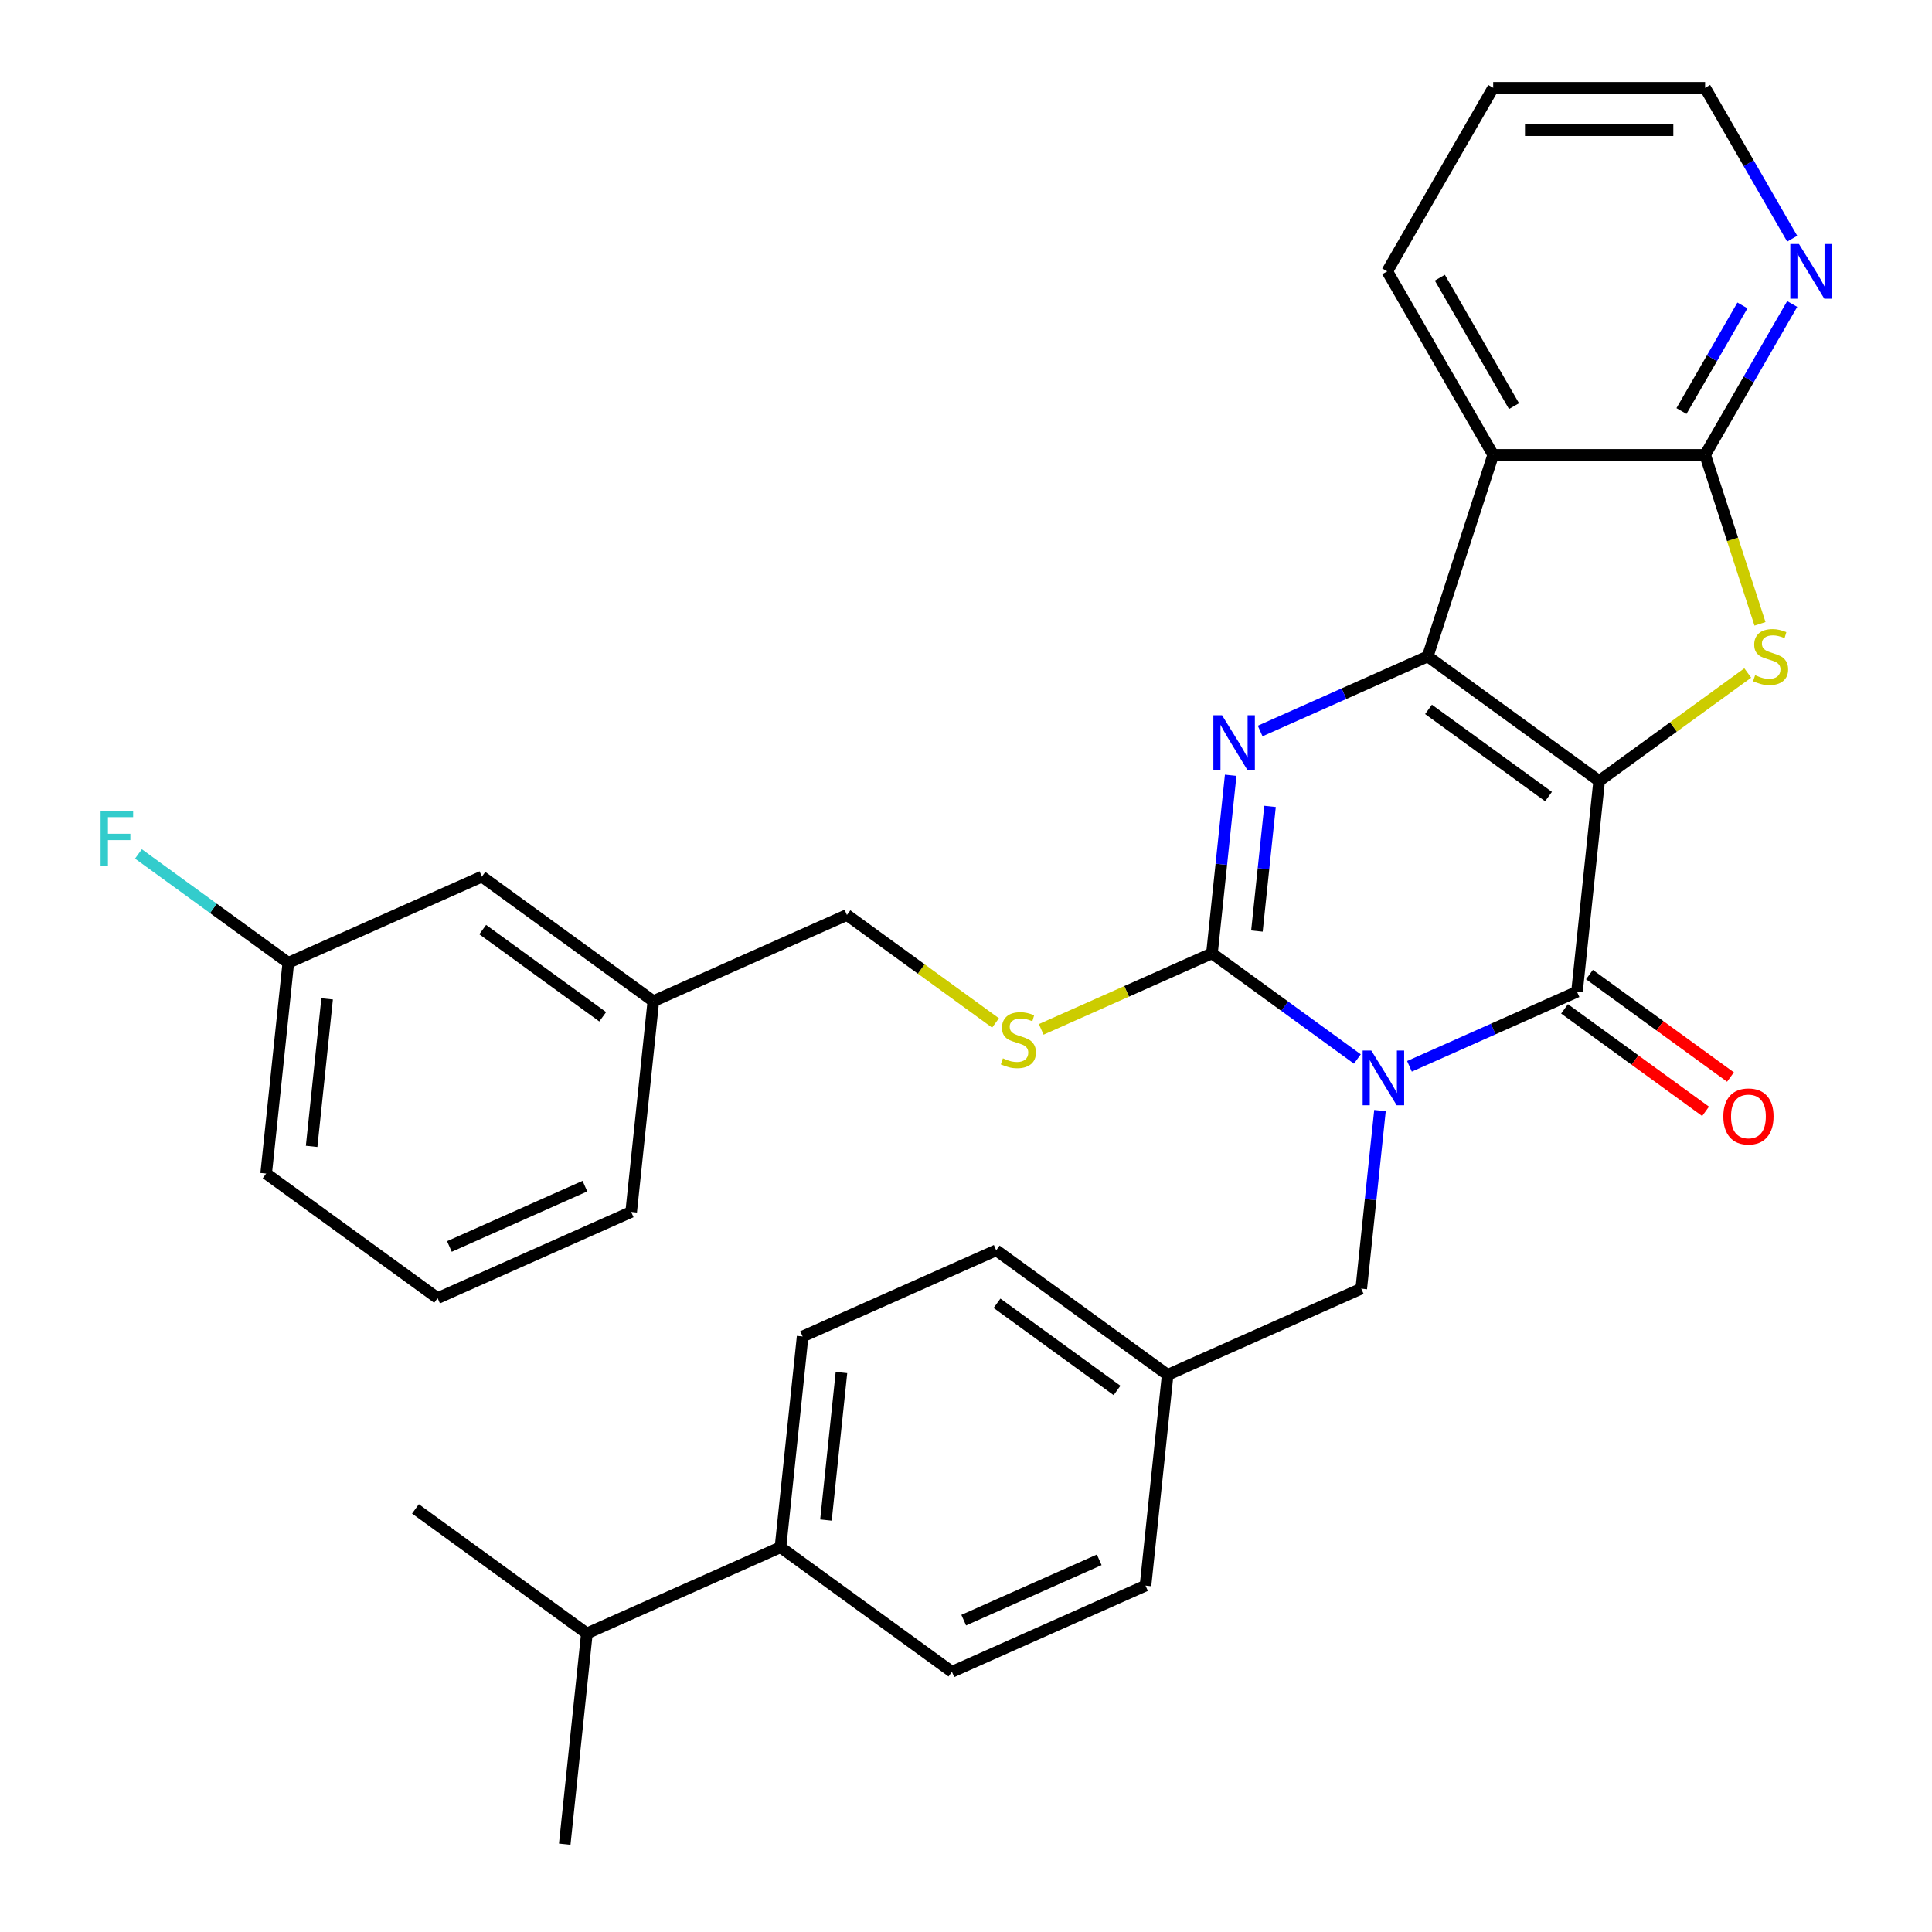 <?xml version='1.0' encoding='iso-8859-1'?>
<svg version='1.1' baseProfile='full'
              xmlns='http://www.w3.org/2000/svg'
                      xmlns:rdkit='http://www.rdkit.org/xml'
                      xmlns:xlink='http://www.w3.org/1999/xlink'
                  xml:space='preserve'
width='1000px' height='1000px' viewBox='0 0 1000 1000'>
<!-- END OF HEADER -->
<rect style='opacity:1.0;fill:#FFFFFF;stroke:none' width='1000' height='1000' x='0' y='0'> </rect>
<path class='bond-1' d='M 827.716,404.225 L 738.979,339.753' style='fill:none;fill-rule:evenodd;stroke:#000000;stroke-width:6px;stroke-linecap:butt;stroke-linejoin:miter;stroke-opacity:1' />
<path class='bond-1' d='M 801.511,412.302 L 739.395,367.171' style='fill:none;fill-rule:evenodd;stroke:#000000;stroke-width:6px;stroke-linecap:butt;stroke-linejoin:miter;stroke-opacity:1' />
<path class='bond-2' d='M 827.716,404.225 L 816.251,513.31' style='fill:none;fill-rule:evenodd;stroke:#000000;stroke-width:6px;stroke-linecap:butt;stroke-linejoin:miter;stroke-opacity:1' />
<path class='bond-5' d='M 827.716,404.225 L 866.174,376.284' style='fill:none;fill-rule:evenodd;stroke:#000000;stroke-width:6px;stroke-linecap:butt;stroke-linejoin:miter;stroke-opacity:1' />
<path class='bond-5' d='M 866.174,376.284 L 904.632,348.342' style='fill:none;fill-rule:evenodd;stroke:#CCCC00;stroke-width:6px;stroke-linecap:butt;stroke-linejoin:miter;stroke-opacity:1' />
<path class='bond-0' d='M 729.53,551.92 L 772.891,532.615' style='fill:none;fill-rule:evenodd;stroke:#0000FF;stroke-width:6px;stroke-linecap:butt;stroke-linejoin:miter;stroke-opacity:1' />
<path class='bond-0' d='M 772.891,532.615 L 816.251,513.31' style='fill:none;fill-rule:evenodd;stroke:#000000;stroke-width:6px;stroke-linecap:butt;stroke-linejoin:miter;stroke-opacity:1' />
<path class='bond-3' d='M 702.566,548.128 L 664.938,520.789' style='fill:none;fill-rule:evenodd;stroke:#0000FF;stroke-width:6px;stroke-linecap:butt;stroke-linejoin:miter;stroke-opacity:1' />
<path class='bond-3' d='M 664.938,520.789 L 627.31,493.451' style='fill:none;fill-rule:evenodd;stroke:#000000;stroke-width:6px;stroke-linecap:butt;stroke-linejoin:miter;stroke-opacity:1' />
<path class='bond-9' d='M 714.272,574.825 L 709.427,620.916' style='fill:none;fill-rule:evenodd;stroke:#0000FF;stroke-width:6px;stroke-linecap:butt;stroke-linejoin:miter;stroke-opacity:1' />
<path class='bond-9' d='M 709.427,620.916 L 704.583,667.008' style='fill:none;fill-rule:evenodd;stroke:#000000;stroke-width:6px;stroke-linecap:butt;stroke-linejoin:miter;stroke-opacity:1' />
<path class='bond-4' d='M 738.979,339.753 L 695.618,359.058' style='fill:none;fill-rule:evenodd;stroke:#000000;stroke-width:6px;stroke-linecap:butt;stroke-linejoin:miter;stroke-opacity:1' />
<path class='bond-4' d='M 695.618,359.058 L 652.258,378.364' style='fill:none;fill-rule:evenodd;stroke:#0000FF;stroke-width:6px;stroke-linecap:butt;stroke-linejoin:miter;stroke-opacity:1' />
<path class='bond-6' d='M 738.979,339.753 L 772.873,235.436' style='fill:none;fill-rule:evenodd;stroke:#000000;stroke-width:6px;stroke-linecap:butt;stroke-linejoin:miter;stroke-opacity:1' />
<path class='bond-11' d='M 809.804,522.183 L 846.302,548.701' style='fill:none;fill-rule:evenodd;stroke:#000000;stroke-width:6px;stroke-linecap:butt;stroke-linejoin:miter;stroke-opacity:1' />
<path class='bond-11' d='M 846.302,548.701 L 882.799,575.218' style='fill:none;fill-rule:evenodd;stroke:#FF0000;stroke-width:6px;stroke-linecap:butt;stroke-linejoin:miter;stroke-opacity:1' />
<path class='bond-11' d='M 822.698,504.436 L 859.196,530.953' style='fill:none;fill-rule:evenodd;stroke:#000000;stroke-width:6px;stroke-linecap:butt;stroke-linejoin:miter;stroke-opacity:1' />
<path class='bond-11' d='M 859.196,530.953 L 895.694,557.47' style='fill:none;fill-rule:evenodd;stroke:#FF0000;stroke-width:6px;stroke-linecap:butt;stroke-linejoin:miter;stroke-opacity:1' />
<path class='bond-8' d='M 627.31,493.451 L 583.12,513.126' style='fill:none;fill-rule:evenodd;stroke:#000000;stroke-width:6px;stroke-linecap:butt;stroke-linejoin:miter;stroke-opacity:1' />
<path class='bond-8' d='M 583.12,513.126 L 538.93,532.801' style='fill:none;fill-rule:evenodd;stroke:#CCCC00;stroke-width:6px;stroke-linecap:butt;stroke-linejoin:miter;stroke-opacity:1' />
<path class='bond-33' d='M 627.31,493.451 L 632.155,447.36' style='fill:none;fill-rule:evenodd;stroke:#000000;stroke-width:6px;stroke-linecap:butt;stroke-linejoin:miter;stroke-opacity:1' />
<path class='bond-33' d='M 632.155,447.36 L 636.999,401.269' style='fill:none;fill-rule:evenodd;stroke:#0000FF;stroke-width:6px;stroke-linecap:butt;stroke-linejoin:miter;stroke-opacity:1' />
<path class='bond-33' d='M 650.581,481.917 L 653.972,449.653' style='fill:none;fill-rule:evenodd;stroke:#000000;stroke-width:6px;stroke-linecap:butt;stroke-linejoin:miter;stroke-opacity:1' />
<path class='bond-33' d='M 653.972,449.653 L 657.363,417.389' style='fill:none;fill-rule:evenodd;stroke:#0000FF;stroke-width:6px;stroke-linecap:butt;stroke-linejoin:miter;stroke-opacity:1' />
<path class='bond-7' d='M 910.975,322.891 L 896.767,279.163' style='fill:none;fill-rule:evenodd;stroke:#CCCC00;stroke-width:6px;stroke-linecap:butt;stroke-linejoin:miter;stroke-opacity:1' />
<path class='bond-7' d='M 896.767,279.163 L 882.559,235.436' style='fill:none;fill-rule:evenodd;stroke:#000000;stroke-width:6px;stroke-linecap:butt;stroke-linejoin:miter;stroke-opacity:1' />
<path class='bond-17' d='M 772.873,235.436 L 718.031,140.445' style='fill:none;fill-rule:evenodd;stroke:#000000;stroke-width:6px;stroke-linecap:butt;stroke-linejoin:miter;stroke-opacity:1' />
<path class='bond-17' d='M 783.645,210.219 L 745.255,143.725' style='fill:none;fill-rule:evenodd;stroke:#000000;stroke-width:6px;stroke-linecap:butt;stroke-linejoin:miter;stroke-opacity:1' />
<path class='bond-32' d='M 772.873,235.436 L 882.559,235.436' style='fill:none;fill-rule:evenodd;stroke:#000000;stroke-width:6px;stroke-linecap:butt;stroke-linejoin:miter;stroke-opacity:1' />
<path class='bond-10' d='M 882.559,235.436 L 905.101,196.392' style='fill:none;fill-rule:evenodd;stroke:#000000;stroke-width:6px;stroke-linecap:butt;stroke-linejoin:miter;stroke-opacity:1' />
<path class='bond-10' d='M 905.101,196.392 L 927.644,157.347' style='fill:none;fill-rule:evenodd;stroke:#0000FF;stroke-width:6px;stroke-linecap:butt;stroke-linejoin:miter;stroke-opacity:1' />
<path class='bond-10' d='M 870.324,212.754 L 886.103,185.423' style='fill:none;fill-rule:evenodd;stroke:#000000;stroke-width:6px;stroke-linecap:butt;stroke-linejoin:miter;stroke-opacity:1' />
<path class='bond-10' d='M 886.103,185.423 L 901.883,158.092' style='fill:none;fill-rule:evenodd;stroke:#0000FF;stroke-width:6px;stroke-linecap:butt;stroke-linejoin:miter;stroke-opacity:1' />
<path class='bond-16' d='M 515.285,529.475 L 476.828,501.534' style='fill:none;fill-rule:evenodd;stroke:#CCCC00;stroke-width:6px;stroke-linecap:butt;stroke-linejoin:miter;stroke-opacity:1' />
<path class='bond-16' d='M 476.828,501.534 L 438.37,473.593' style='fill:none;fill-rule:evenodd;stroke:#000000;stroke-width:6px;stroke-linecap:butt;stroke-linejoin:miter;stroke-opacity:1' />
<path class='bond-15' d='M 704.583,667.008 L 604.38,711.621' style='fill:none;fill-rule:evenodd;stroke:#000000;stroke-width:6px;stroke-linecap:butt;stroke-linejoin:miter;stroke-opacity:1' />
<path class='bond-26' d='M 927.644,123.543 L 905.101,84.499' style='fill:none;fill-rule:evenodd;stroke:#0000FF;stroke-width:6px;stroke-linecap:butt;stroke-linejoin:miter;stroke-opacity:1' />
<path class='bond-26' d='M 905.101,84.499 L 882.559,45.455' style='fill:none;fill-rule:evenodd;stroke:#000000;stroke-width:6px;stroke-linecap:butt;stroke-linejoin:miter;stroke-opacity:1' />
<path class='bond-12' d='M 403.974,800.847 L 415.439,691.763' style='fill:none;fill-rule:evenodd;stroke:#000000;stroke-width:6px;stroke-linecap:butt;stroke-linejoin:miter;stroke-opacity:1' />
<path class='bond-12' d='M 427.511,786.778 L 435.537,710.418' style='fill:none;fill-rule:evenodd;stroke:#000000;stroke-width:6px;stroke-linecap:butt;stroke-linejoin:miter;stroke-opacity:1' />
<path class='bond-19' d='M 403.974,800.847 L 303.771,845.461' style='fill:none;fill-rule:evenodd;stroke:#000000;stroke-width:6px;stroke-linecap:butt;stroke-linejoin:miter;stroke-opacity:1' />
<path class='bond-35' d='M 403.974,800.847 L 492.712,865.319' style='fill:none;fill-rule:evenodd;stroke:#000000;stroke-width:6px;stroke-linecap:butt;stroke-linejoin:miter;stroke-opacity:1' />
<path class='bond-13' d='M 415.439,691.763 L 515.642,647.149' style='fill:none;fill-rule:evenodd;stroke:#000000;stroke-width:6px;stroke-linecap:butt;stroke-linejoin:miter;stroke-opacity:1' />
<path class='bond-14' d='M 492.712,865.319 L 592.915,820.706' style='fill:none;fill-rule:evenodd;stroke:#000000;stroke-width:6px;stroke-linecap:butt;stroke-linejoin:miter;stroke-opacity:1' />
<path class='bond-14' d='M 498.82,838.586 L 568.962,807.357' style='fill:none;fill-rule:evenodd;stroke:#000000;stroke-width:6px;stroke-linecap:butt;stroke-linejoin:miter;stroke-opacity:1' />
<path class='bond-22' d='M 604.38,711.621 L 592.915,820.706' style='fill:none;fill-rule:evenodd;stroke:#000000;stroke-width:6px;stroke-linecap:butt;stroke-linejoin:miter;stroke-opacity:1' />
<path class='bond-23' d='M 604.38,711.621 L 515.642,647.149' style='fill:none;fill-rule:evenodd;stroke:#000000;stroke-width:6px;stroke-linecap:butt;stroke-linejoin:miter;stroke-opacity:1' />
<path class='bond-23' d='M 578.175,719.698 L 516.059,674.568' style='fill:none;fill-rule:evenodd;stroke:#000000;stroke-width:6px;stroke-linecap:butt;stroke-linejoin:miter;stroke-opacity:1' />
<path class='bond-21' d='M 438.37,473.593 L 338.167,518.206' style='fill:none;fill-rule:evenodd;stroke:#000000;stroke-width:6px;stroke-linecap:butt;stroke-linejoin:miter;stroke-opacity:1' />
<path class='bond-31' d='M 718.031,140.445 L 772.873,45.455' style='fill:none;fill-rule:evenodd;stroke:#000000;stroke-width:6px;stroke-linecap:butt;stroke-linejoin:miter;stroke-opacity:1' />
<path class='bond-18' d='M 249.429,453.734 L 338.167,518.206' style='fill:none;fill-rule:evenodd;stroke:#000000;stroke-width:6px;stroke-linecap:butt;stroke-linejoin:miter;stroke-opacity:1' />
<path class='bond-18' d='M 249.846,481.153 L 311.962,526.283' style='fill:none;fill-rule:evenodd;stroke:#000000;stroke-width:6px;stroke-linecap:butt;stroke-linejoin:miter;stroke-opacity:1' />
<path class='bond-20' d='M 249.429,453.734 L 149.227,498.348' style='fill:none;fill-rule:evenodd;stroke:#000000;stroke-width:6px;stroke-linecap:butt;stroke-linejoin:miter;stroke-opacity:1' />
<path class='bond-29' d='M 303.771,845.461 L 292.306,954.545' style='fill:none;fill-rule:evenodd;stroke:#000000;stroke-width:6px;stroke-linecap:butt;stroke-linejoin:miter;stroke-opacity:1' />
<path class='bond-30' d='M 303.771,845.461 L 215.034,780.989' style='fill:none;fill-rule:evenodd;stroke:#000000;stroke-width:6px;stroke-linecap:butt;stroke-linejoin:miter;stroke-opacity:1' />
<path class='bond-24' d='M 149.227,498.348 L 110.439,470.167' style='fill:none;fill-rule:evenodd;stroke:#000000;stroke-width:6px;stroke-linecap:butt;stroke-linejoin:miter;stroke-opacity:1' />
<path class='bond-24' d='M 110.439,470.167 L 71.651,441.986' style='fill:none;fill-rule:evenodd;stroke:#33CCCC;stroke-width:6px;stroke-linecap:butt;stroke-linejoin:miter;stroke-opacity:1' />
<path class='bond-36' d='M 149.227,498.348 L 137.761,607.432' style='fill:none;fill-rule:evenodd;stroke:#000000;stroke-width:6px;stroke-linecap:butt;stroke-linejoin:miter;stroke-opacity:1' />
<path class='bond-36' d='M 169.324,517.003 L 161.298,593.363' style='fill:none;fill-rule:evenodd;stroke:#000000;stroke-width:6px;stroke-linecap:butt;stroke-linejoin:miter;stroke-opacity:1' />
<path class='bond-28' d='M 338.167,518.206 L 326.702,627.291' style='fill:none;fill-rule:evenodd;stroke:#000000;stroke-width:6px;stroke-linecap:butt;stroke-linejoin:miter;stroke-opacity:1' />
<path class='bond-25' d='M 226.499,671.904 L 326.702,627.291' style='fill:none;fill-rule:evenodd;stroke:#000000;stroke-width:6px;stroke-linecap:butt;stroke-linejoin:miter;stroke-opacity:1' />
<path class='bond-25' d='M 232.607,645.171 L 302.749,613.942' style='fill:none;fill-rule:evenodd;stroke:#000000;stroke-width:6px;stroke-linecap:butt;stroke-linejoin:miter;stroke-opacity:1' />
<path class='bond-27' d='M 226.499,671.904 L 137.761,607.432' style='fill:none;fill-rule:evenodd;stroke:#000000;stroke-width:6px;stroke-linecap:butt;stroke-linejoin:miter;stroke-opacity:1' />
<path class='bond-34' d='M 882.559,45.455 L 772.873,45.455' style='fill:none;fill-rule:evenodd;stroke:#000000;stroke-width:6px;stroke-linecap:butt;stroke-linejoin:miter;stroke-opacity:1' />
<path class='bond-34' d='M 866.106,67.392 L 789.326,67.392' style='fill:none;fill-rule:evenodd;stroke:#000000;stroke-width:6px;stroke-linecap:butt;stroke-linejoin:miter;stroke-opacity:1' />
<path  class='atom-1' d='M 709.788 543.763
L 719.068 558.763
Q 719.988 560.243, 721.468 562.923
Q 722.948 565.603, 723.028 565.763
L 723.028 543.763
L 726.788 543.763
L 726.788 572.083
L 722.908 572.083
L 712.948 555.683
Q 711.788 553.763, 710.548 551.563
Q 709.348 549.363, 708.988 548.683
L 708.988 572.083
L 705.308 572.083
L 705.308 543.763
L 709.788 543.763
' fill='#0000FF'/>
<path  class='atom-5' d='M 632.516 370.206
L 641.796 385.206
Q 642.716 386.686, 644.196 389.366
Q 645.676 392.046, 645.756 392.206
L 645.756 370.206
L 649.516 370.206
L 649.516 398.526
L 645.636 398.526
L 635.676 382.126
Q 634.516 380.206, 633.276 378.006
Q 632.076 375.806, 631.716 375.126
L 631.716 398.526
L 628.036 398.526
L 628.036 370.206
L 632.516 370.206
' fill='#0000FF'/>
<path  class='atom-6' d='M 908.454 349.473
Q 908.774 349.593, 910.094 350.153
Q 911.414 350.713, 912.854 351.073
Q 914.334 351.393, 915.774 351.393
Q 918.454 351.393, 920.014 350.113
Q 921.574 348.793, 921.574 346.513
Q 921.574 344.953, 920.774 343.993
Q 920.014 343.033, 918.814 342.513
Q 917.614 341.993, 915.614 341.393
Q 913.094 340.633, 911.574 339.913
Q 910.094 339.193, 909.014 337.673
Q 907.974 336.153, 907.974 333.593
Q 907.974 330.033, 910.374 327.833
Q 912.814 325.633, 917.614 325.633
Q 920.894 325.633, 924.614 327.193
L 923.694 330.273
Q 920.294 328.873, 917.734 328.873
Q 914.974 328.873, 913.454 330.033
Q 911.934 331.153, 911.974 333.113
Q 911.974 334.633, 912.734 335.553
Q 913.534 336.473, 914.654 336.993
Q 915.814 337.513, 917.734 338.113
Q 920.294 338.913, 921.814 339.713
Q 923.334 340.513, 924.414 342.153
Q 925.534 343.753, 925.534 346.513
Q 925.534 350.433, 922.894 352.553
Q 920.294 354.633, 915.934 354.633
Q 913.414 354.633, 911.494 354.073
Q 909.614 353.553, 907.374 352.633
L 908.454 349.473
' fill='#CCCC00'/>
<path  class='atom-9' d='M 519.108 547.784
Q 519.428 547.904, 520.748 548.464
Q 522.068 549.024, 523.508 549.384
Q 524.988 549.704, 526.428 549.704
Q 529.108 549.704, 530.668 548.424
Q 532.228 547.104, 532.228 544.824
Q 532.228 543.264, 531.428 542.304
Q 530.668 541.344, 529.468 540.824
Q 528.268 540.304, 526.268 539.704
Q 523.748 538.944, 522.228 538.224
Q 520.748 537.504, 519.668 535.984
Q 518.628 534.464, 518.628 531.904
Q 518.628 528.344, 521.028 526.144
Q 523.468 523.944, 528.268 523.944
Q 531.548 523.944, 535.268 525.504
L 534.348 528.584
Q 530.948 527.184, 528.388 527.184
Q 525.628 527.184, 524.108 528.344
Q 522.588 529.464, 522.628 531.424
Q 522.628 532.944, 523.388 533.864
Q 524.188 534.784, 525.308 535.304
Q 526.468 535.824, 528.388 536.424
Q 530.948 537.224, 532.468 538.024
Q 533.988 538.824, 535.068 540.464
Q 536.188 542.064, 536.188 544.824
Q 536.188 548.744, 533.548 550.864
Q 530.948 552.944, 526.588 552.944
Q 524.068 552.944, 522.148 552.384
Q 520.268 551.864, 518.028 550.944
L 519.108 547.784
' fill='#CCCC00'/>
<path  class='atom-11' d='M 931.142 126.285
L 940.422 141.285
Q 941.342 142.765, 942.822 145.445
Q 944.302 148.125, 944.382 148.285
L 944.382 126.285
L 948.142 126.285
L 948.142 154.605
L 944.262 154.605
L 934.302 138.205
Q 933.142 136.285, 931.902 134.085
Q 930.702 131.885, 930.342 131.205
L 930.342 154.605
L 926.662 154.605
L 926.662 126.285
L 931.142 126.285
' fill='#0000FF'/>
<path  class='atom-12' d='M 891.989 577.861
Q 891.989 571.061, 895.349 567.261
Q 898.709 563.461, 904.989 563.461
Q 911.269 563.461, 914.629 567.261
Q 917.989 571.061, 917.989 577.861
Q 917.989 584.741, 914.589 588.661
Q 911.189 592.541, 904.989 592.541
Q 898.749 592.541, 895.349 588.661
Q 891.989 584.781, 891.989 577.861
M 904.989 589.341
Q 909.309 589.341, 911.629 586.461
Q 913.989 583.541, 913.989 577.861
Q 913.989 572.301, 911.629 569.501
Q 909.309 566.661, 904.989 566.661
Q 900.669 566.661, 898.309 569.461
Q 895.989 572.261, 895.989 577.861
Q 895.989 583.581, 898.309 586.461
Q 900.669 589.341, 904.989 589.341
' fill='#FF0000'/>
<path  class='atom-25' d='M 52.069 419.716
L 68.909 419.716
L 68.909 422.956
L 55.869 422.956
L 55.869 431.556
L 67.469 431.556
L 67.469 434.836
L 55.869 434.836
L 55.869 448.036
L 52.069 448.036
L 52.069 419.716
' fill='#33CCCC'/>
</svg>
